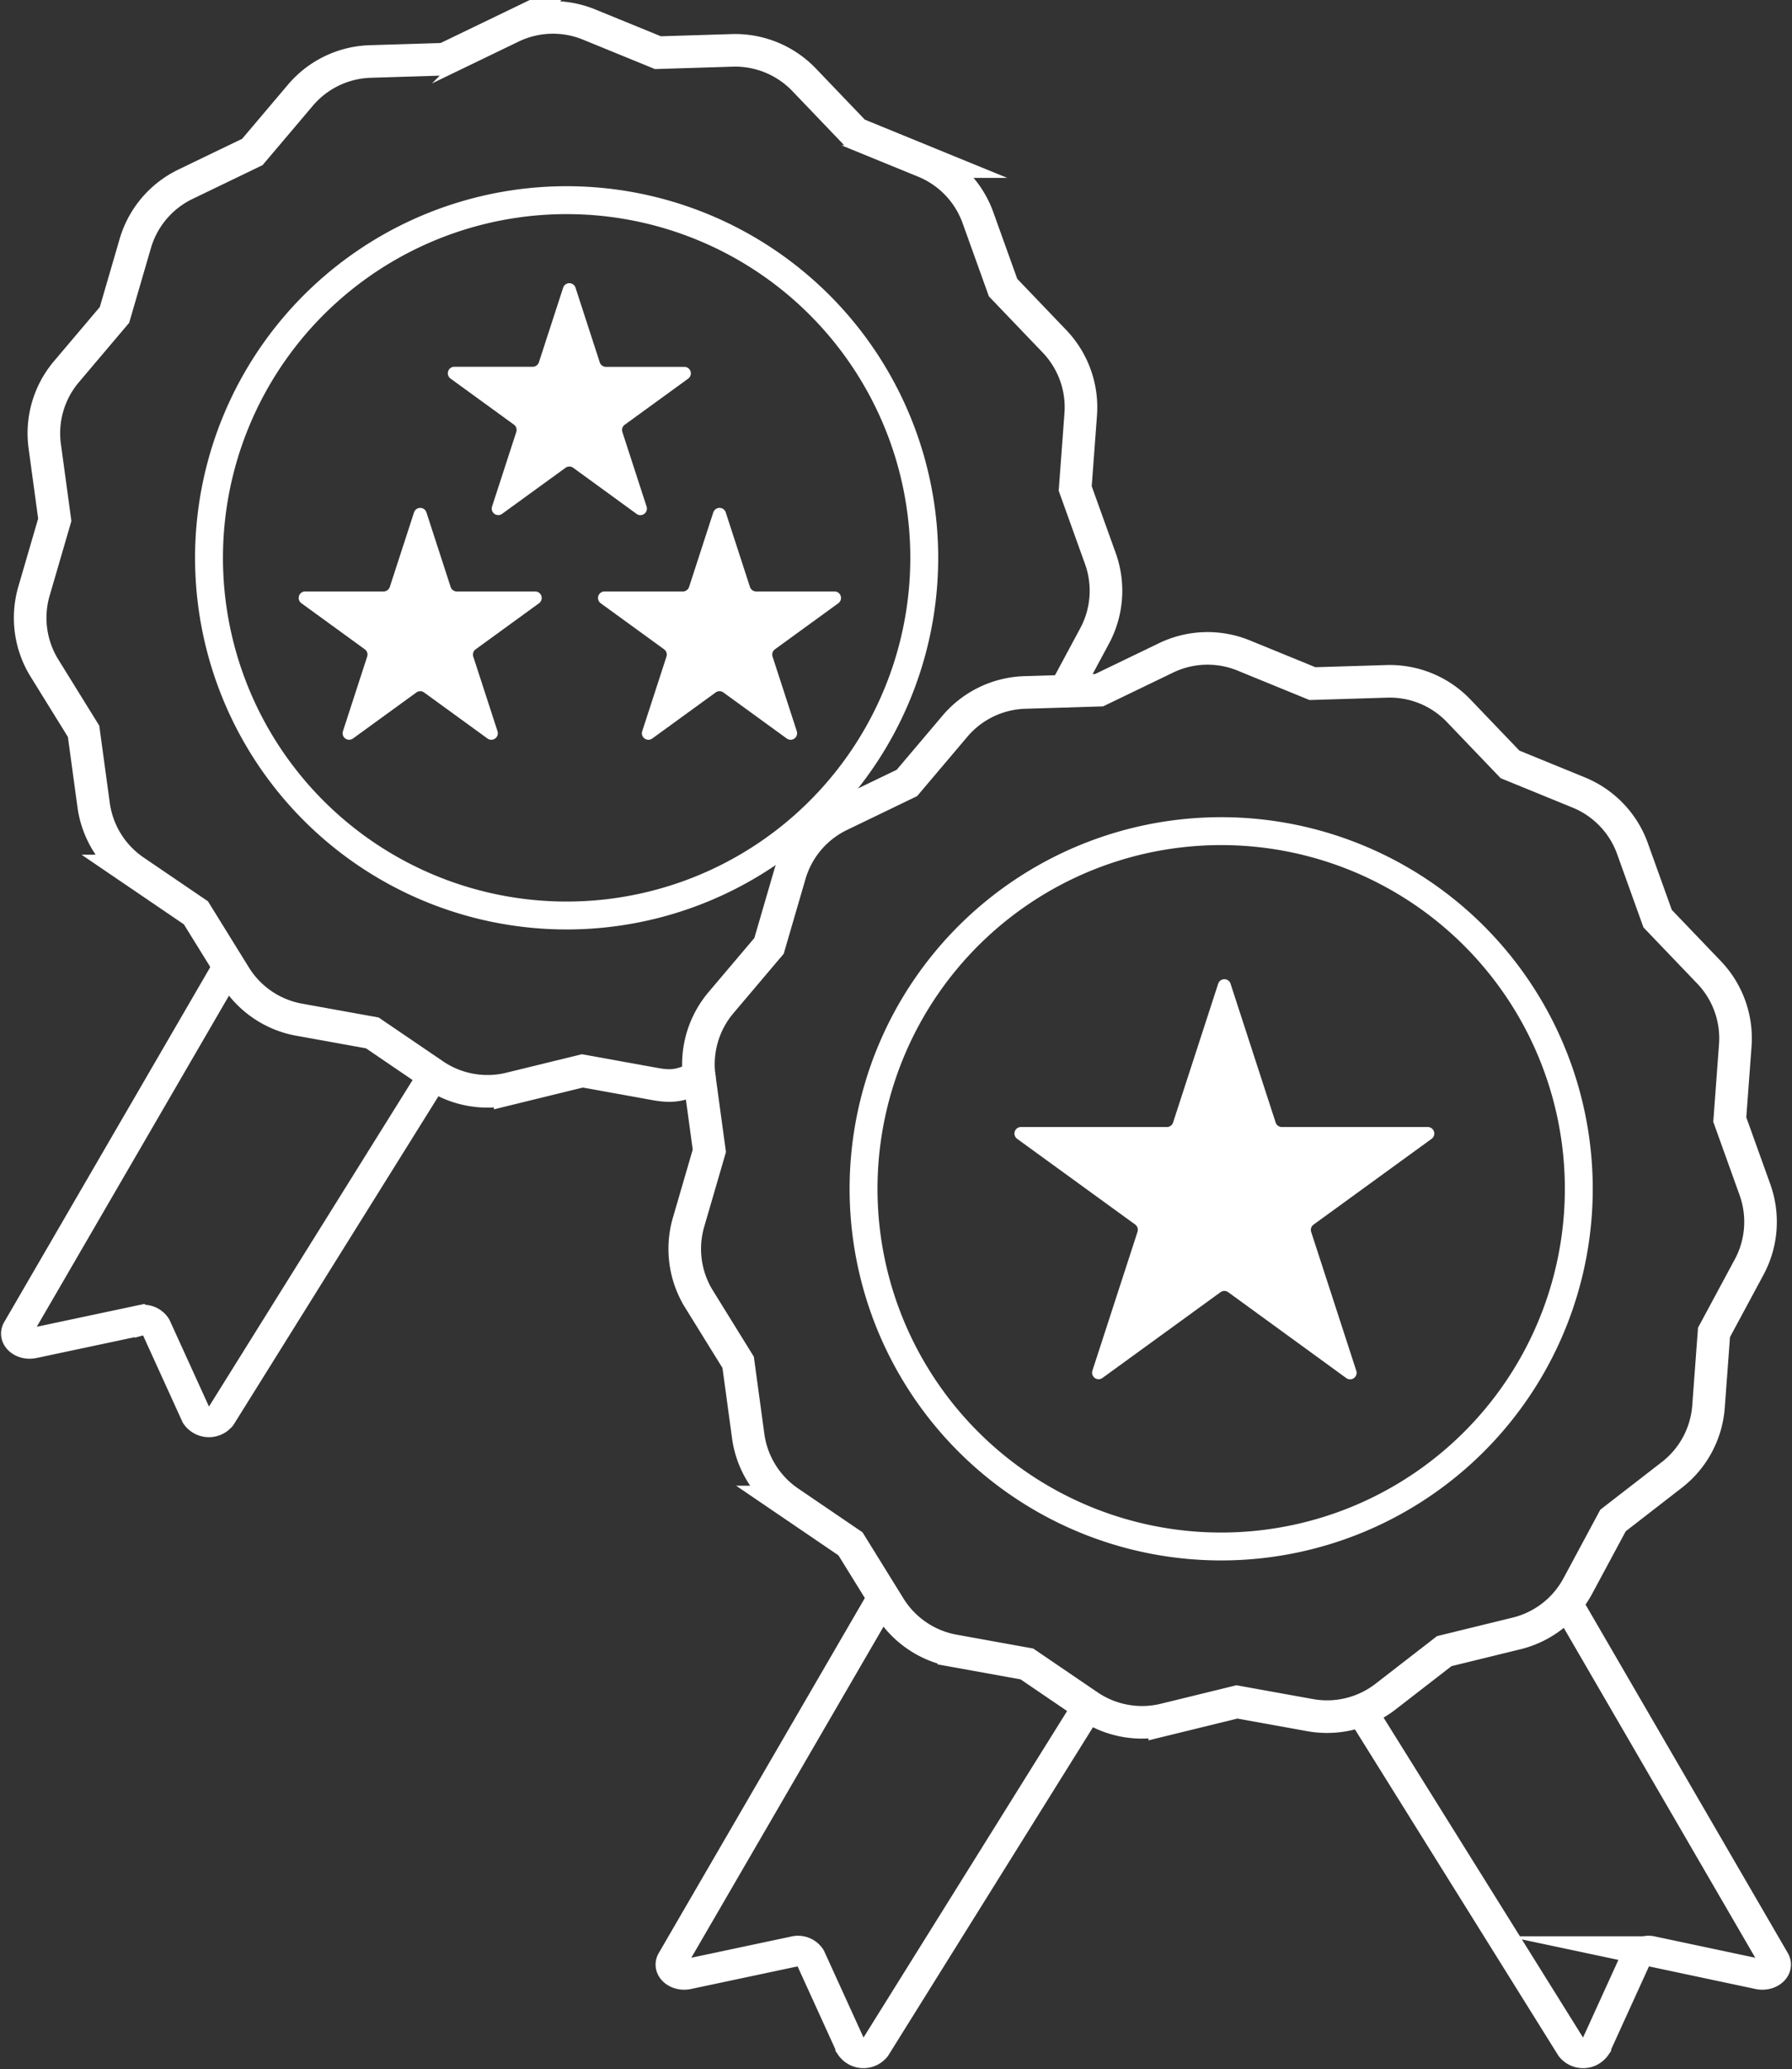 <?xml version="1.0" encoding="UTF-8"?>
<svg xmlns="http://www.w3.org/2000/svg" xmlns:xlink="http://www.w3.org/1999/xlink" id="akteure-und-neueinsteiger" width="219.869" height="253.841" viewBox="0 0 219.869 253.841">
  <rect x="0" y="0" width="219.869" height="253.841" fill="#333333" stroke="none"/>
  <defs>
    <clipPath id="clip-path">
      <rect id="Rechteck_1901" data-name="Rechteck 1901" width="219.869" height="253.84" fill="none"></rect>
    </clipPath>
  </defs>
  <g id="Gruppe_1541" data-name="Gruppe 1541" clip-path="url(#clip-path)">
    <path id="Pfad_6218" data-name="Pfad 6218" d="M111.753,66.854A43.878,43.878,0,1,1,67.876,22.977,43.877,43.877,0,0,1,111.753,66.854Z" transform="translate(1.648 1.578)" fill="none" stroke="#fff" stroke-linecap="round" stroke-miterlimit="10" stroke-width="3.423"></path>
    <path id="Pfad_6219" data-name="Pfad 6219" d="M67.086,33.074l2.97,9.142a.8.8,0,0,0,.762.554H80.43a.8.8,0,0,1,.471,1.449l-7.776,5.65a.8.8,0,0,0-.292.9L75.8,59.905a.8.8,0,0,1-1.233.9L66.8,55.152a.8.8,0,0,0-.943,0L58.077,60.8a.8.8,0,0,1-1.233-.9l2.97-9.142a.8.8,0,0,0-.291-.9l-7.776-5.65a.8.8,0,0,1,.47-1.449h9.612a.8.8,0,0,0,.762-.554l2.971-9.142a.8.8,0,0,1,1.524,0" transform="translate(3.531 2.234)" fill="#fff"></path>
    <path id="Pfad_6220" data-name="Pfad 6220" d="M49.965,58.855,52.935,68a.8.8,0,0,0,.763.554h9.611A.8.8,0,0,1,63.78,70l-7.775,5.65a.8.8,0,0,0-.293.9l2.972,9.142a.8.8,0,0,1-1.233.9l-7.776-5.649a.8.8,0,0,0-.943,0l-7.777,5.649a.8.8,0,0,1-1.232-.9l2.969-9.142a.8.8,0,0,0-.29-.9L34.626,70A.8.8,0,0,1,35.1,68.55h9.612A.8.8,0,0,0,45.47,68l2.972-9.142a.8.8,0,0,1,1.523,0" transform="translate(2.356 4.004)" fill="#fff"></path>
    <path id="Pfad_6221" data-name="Pfad 6221" d="M82.8,58.855,79.831,68a.8.8,0,0,1-.762.554H69.458A.8.8,0,0,0,68.986,70l7.776,5.65a.8.8,0,0,1,.292.9l-2.971,9.142a.8.8,0,0,0,1.233.9l7.776-5.649a.8.8,0,0,1,.943,0l7.776,5.649a.8.8,0,0,0,1.233-.9l-2.97-9.142a.8.8,0,0,1,.291-.9L98.14,70a.8.8,0,0,0-.47-1.449H88.058A.8.8,0,0,1,87.3,68l-2.971-9.142a.8.8,0,0,0-1.524,0" transform="translate(4.716 4.004)" fill="#fff"></path>
    <path id="Pfad_6222" data-name="Pfad 6222" d="M85.562,132c-2.107.92-3.066,1.273-5.371.857l-8.975-1.622-8.858,2.169a11.708,11.708,0,0,1-9.371-1.694l-7.54-5.132-8.975-1.621A11.706,11.706,0,0,1,28.6,119.6l-4.8-7.754-7.54-5.132a11.709,11.709,0,0,1-5.012-8.1l-1.231-9.037-4.8-7.754a11.709,11.709,0,0,1-1.286-9.436l2.551-8.756L5.252,54.6a11.7,11.7,0,0,1,2.664-9.143l5.892-6.961,2.551-8.757a11.706,11.706,0,0,1,6.151-7.269l8.215-3.963,5.892-6.961a11.7,11.7,0,0,1,8.576-4.139l9.116-.28,8.214-3.963a11.7,11.7,0,0,1,9.519-.292l8.442,3.452,9.116-.28a11.709,11.709,0,0,1,8.815,3.6l6.307,6.587,8.442,3.452a11.707,11.707,0,0,1,6.586,6.879l3.083,8.583,6.307,6.587a11.709,11.709,0,0,1,3.22,8.963l-.675,9.095,3.083,8.584a11.706,11.706,0,0,1-.7,9.5l-3.645,6.786" transform="translate(0.238 0.137)" fill="none" stroke="#fff" stroke-linecap="round" stroke-miterlimit="10" stroke-width="4"></path>
    <path id="Pfad_6223" data-name="Pfad 6223" d="M27.928,110.863,2.009,155.507c-.545.939.631,1.924,1.96,1.641l13.025-2.763a1.808,1.808,0,0,1,2.01.778l4.931,10.83a1.9,1.9,0,0,0,3.046.123L53.1,124.239" transform="translate(0.129 7.615)" fill="none" stroke="#fff" stroke-linecap="round" stroke-miterlimit="10" stroke-width="3.744"></path>
    <path id="Pfad_6224" data-name="Pfad 6224" d="M186.9,139.285a43.878,43.878,0,1,1-43.877-43.877A43.877,43.877,0,0,1,186.9,139.285Z" transform="translate(6.81 6.553)" fill="none" stroke="#fff" stroke-linecap="round" stroke-miterlimit="10" stroke-width="3.423"></path>
    <path id="Pfad_6225" data-name="Pfad 6225" d="M142.984,112.961l5.532,17.023a.8.8,0,0,0,.762.555h17.9a.8.8,0,0,1,.471,1.449L153.168,142.51a.8.8,0,0,0-.292.9l5.532,17.023a.8.8,0,0,1-1.233.9L142.694,150.8a.8.8,0,0,0-.943,0l-14.481,10.519a.8.8,0,0,1-1.233-.9l5.53-17.023a.8.8,0,0,0-.291-.9L116.8,131.987a.8.8,0,0,1,.47-1.449h17.9a.8.8,0,0,0,.762-.555l5.532-17.023a.8.8,0,0,1,1.524,0" transform="translate(7.999 7.721)" fill="#fff"></path>
    <path id="Pfad_6226" data-name="Pfad 6226" d="M180.66,195.275l-8.858,2.168-7.21,5.585a11.709,11.709,0,0,1-9.251,2.265l-8.975-1.621-8.858,2.168a11.708,11.708,0,0,1-9.371-1.693l-7.54-5.132-8.974-1.622a11.7,11.7,0,0,1-7.873-5.358l-4.8-7.754-7.539-5.132a11.71,11.71,0,0,1-5.013-8.1l-1.23-9.036-4.8-7.755a11.707,11.707,0,0,1-1.286-9.435l2.551-8.757L80.4,127.031a11.707,11.707,0,0,1,2.664-9.144l5.892-6.961,2.551-8.756A11.7,11.7,0,0,1,97.66,94.9l8.214-3.964,5.892-6.961a11.7,11.7,0,0,1,8.577-4.138l9.116-.28,8.214-3.964a11.708,11.708,0,0,1,9.519-.292l8.44,3.452,9.116-.279a11.7,11.7,0,0,1,8.815,3.6l6.308,6.587,8.442,3.452A11.709,11.709,0,0,1,194.9,99l3.082,8.584,6.308,6.587a11.7,11.7,0,0,1,3.219,8.962l-.674,9.1,3.082,8.583a11.706,11.706,0,0,1-.7,9.5L204.9,158.34l-.675,9.1a11.7,11.7,0,0,1-4.506,8.389l-7.21,5.585-4.316,8.034A11.7,11.7,0,0,1,180.66,195.275Z" transform="translate(5.4 5.112)" fill="none" stroke="#fff" stroke-linecap="round" stroke-miterlimit="10" stroke-width="4"></path>
    <path id="Pfad_6227" data-name="Pfad 6227" d="M103.077,183.294l-25.92,44.644c-.545.939.632,1.924,1.961,1.641l13.025-2.763a1.807,1.807,0,0,1,2.009.778l4.932,10.83a1.9,1.9,0,0,0,3.045.123l26.117-41.879" transform="translate(5.29 12.59)" fill="none" stroke="#fff" stroke-linecap="round" stroke-miterlimit="10" stroke-width="3.744"></path>
    <path id="Pfad_6228" data-name="Pfad 6228" d="M181.7,184.291,207,227.869c.545.939-.632,1.924-1.962,1.642l-13.024-2.763a1.807,1.807,0,0,0-2.009.778l-4.932,10.831a1.9,1.9,0,0,1-3.046.122l-25.765-41.316" transform="translate(10.733 12.658)" fill="none" stroke="#fff" stroke-linecap="round" stroke-miterlimit="10" stroke-width="3.744"></path>
  </g>
</svg>
